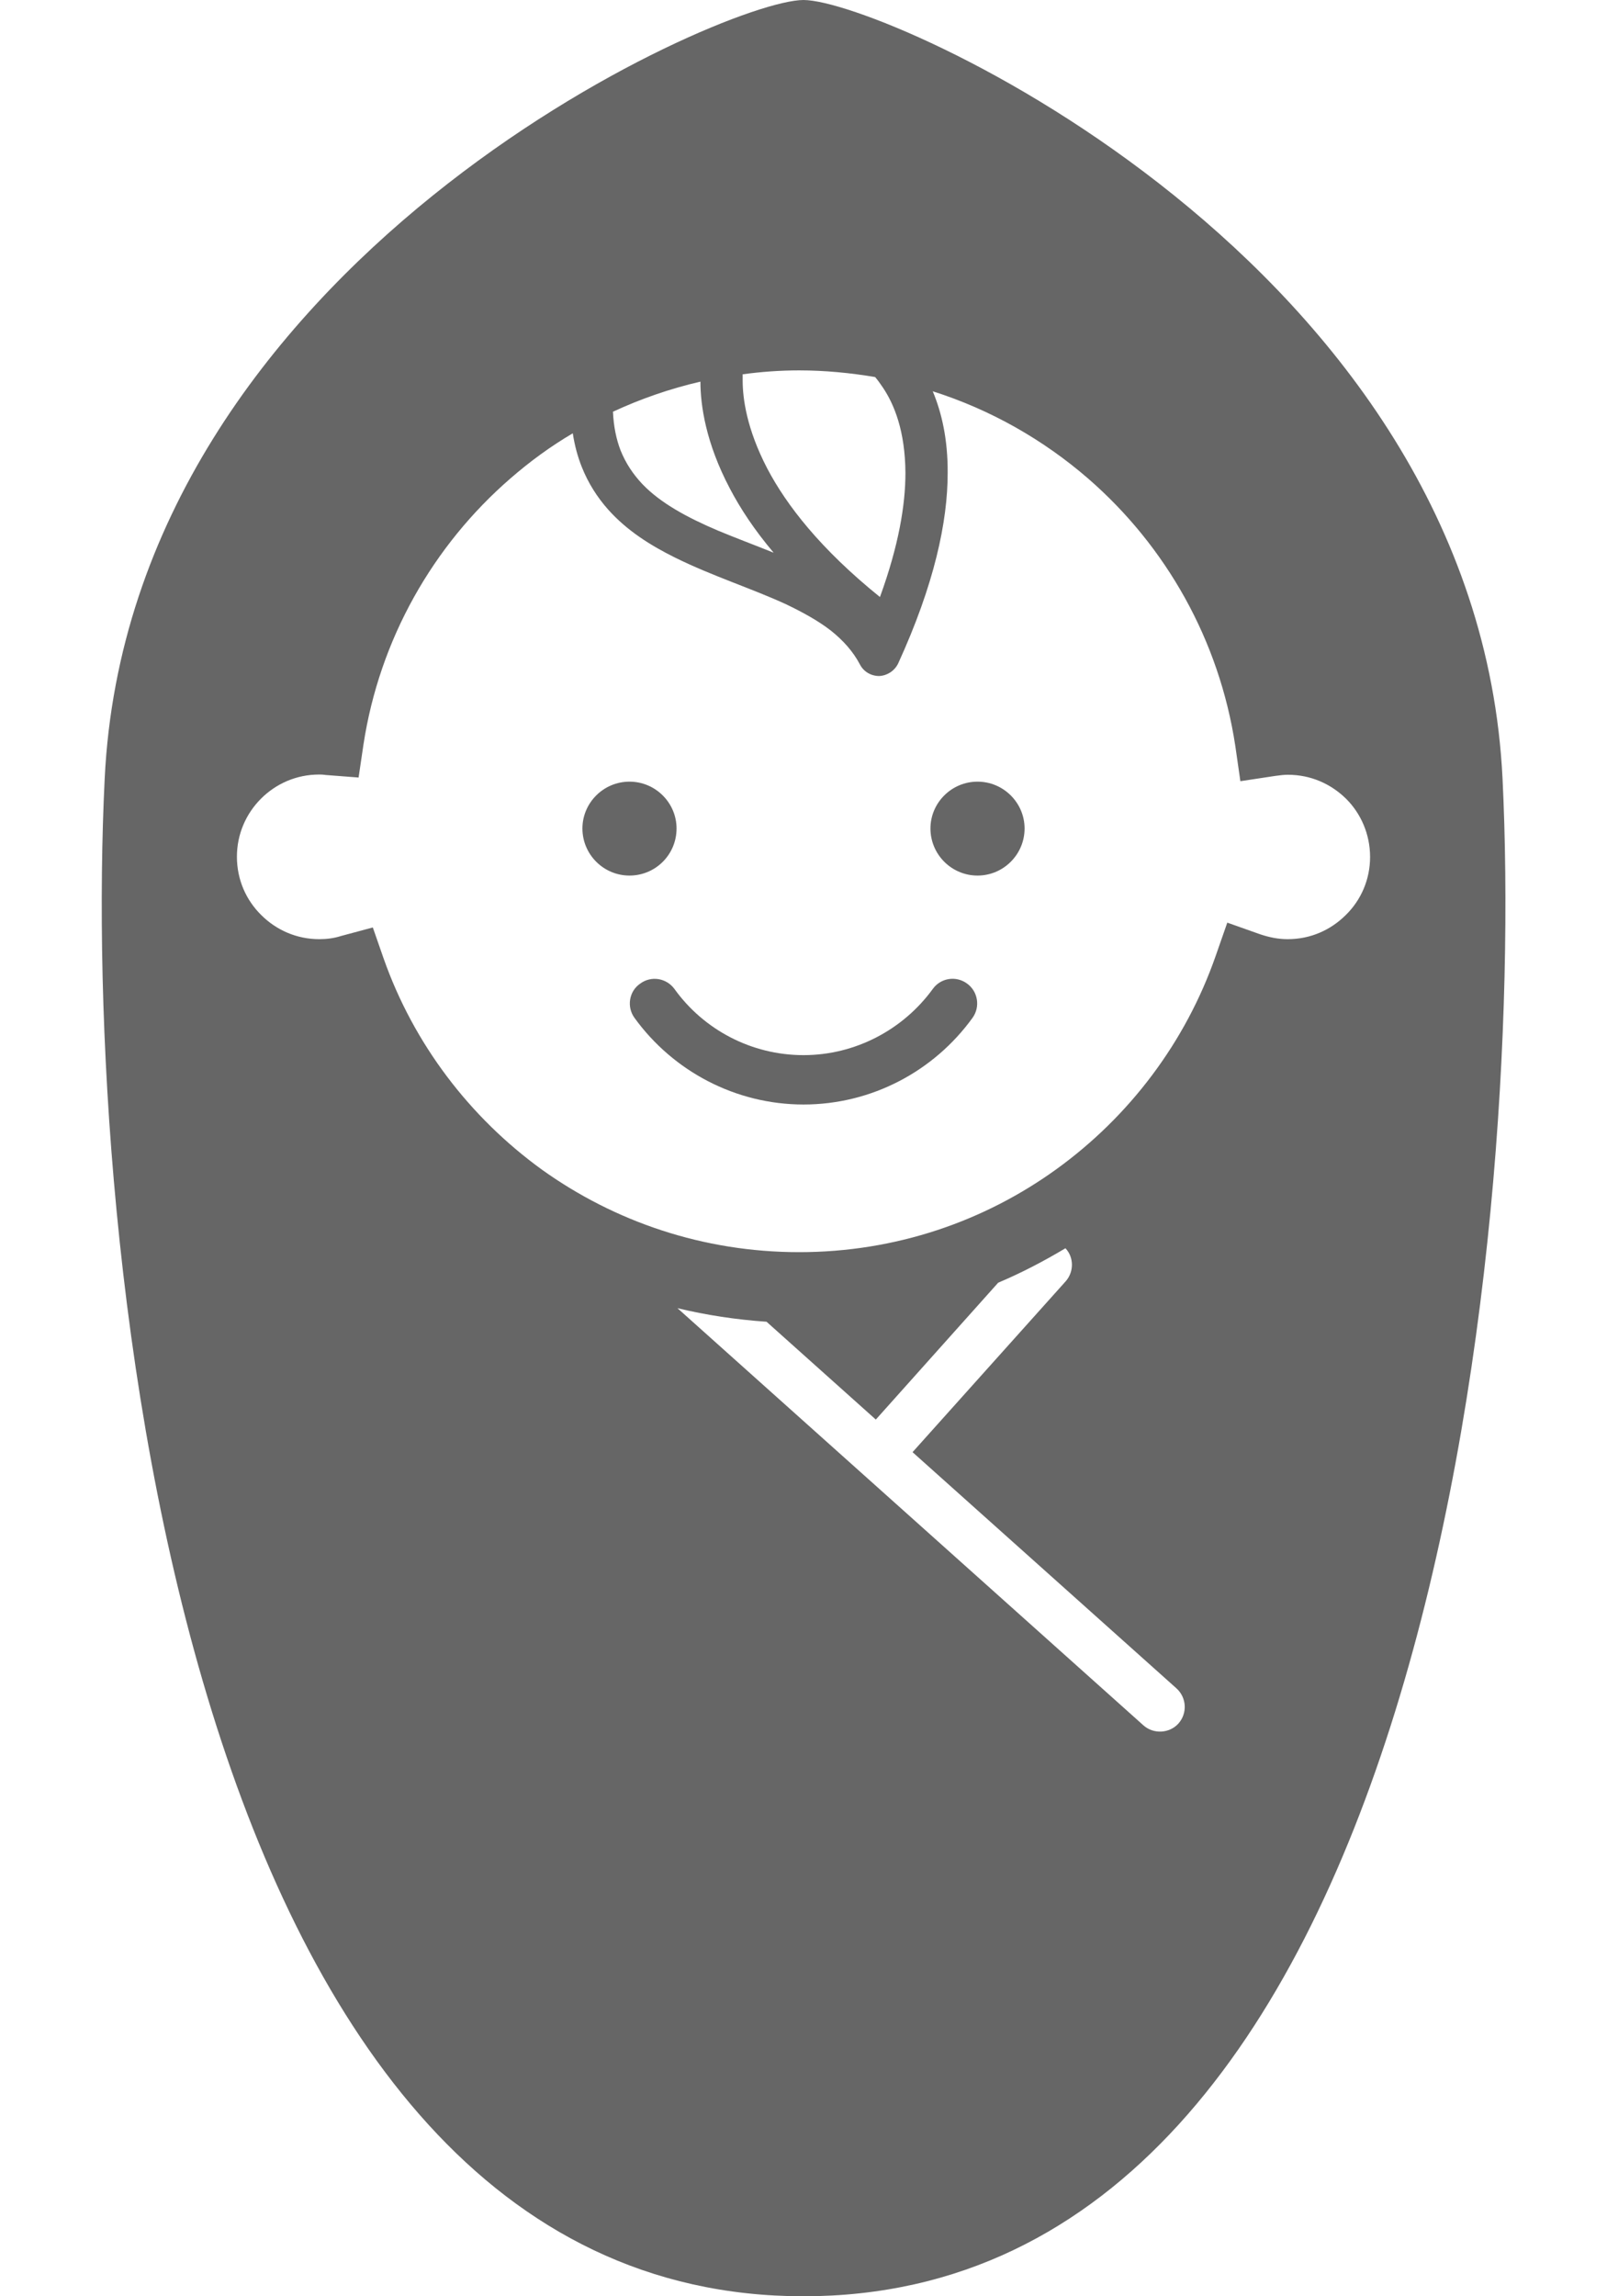 <?xml version="1.0" encoding="utf-8"?>
<!-- Generator: Adobe Illustrator 15.1.0, SVG Export Plug-In . SVG Version: 6.00 Build 0)  -->
<!DOCTYPE svg PUBLIC "-//W3C//DTD SVG 1.1//EN" "http://www.w3.org/Graphics/SVG/1.1/DTD/svg11.dtd">
<svg version="1.1" id="レイヤー_1" xmlns="http://www.w3.org/2000/svg" xmlns:xlink="http://www.w3.org/1999/xlink" x="0px"
	 y="0px" width="7px" height="10px" viewBox="0 0 7 10" enable-background="new 0 0 7 10" xml:space="preserve">
<g>
	<path fill="#666666" d="M2.947,3.608c0-0.112-0.092-0.204-0.205-0.204c-0.113,0-0.205,0.092-0.205,0.204
		c0,0.113,0.092,0.205,0.205,0.205C2.855,3.813,2.947,3.722,2.947,3.608z"/>
	<path fill="#666666" d="M4.258,3.404c-0.113,0-0.205,0.092-0.205,0.204c0,0.113,0.092,0.205,0.205,0.205s0.205-0.092,0.205-0.205
		C4.463,3.496,4.371,3.404,4.258,3.404z"/>
	<path fill="#666666" d="M4.063,4.307C3.934,4.484,3.726,4.595,3.5,4.595s-0.434-0.11-0.562-0.288
		c-0.035-0.048-0.102-0.059-0.15-0.023C2.74,4.317,2.729,4.385,2.764,4.433C2.932,4.665,3.204,4.81,3.5,4.81
		c0.297,0,0.568-0.145,0.736-0.377C4.271,4.385,4.26,4.317,4.212,4.283C4.164,4.248,4.097,4.259,4.063,4.307z"/>
	<path fill="#666666" d="M6.545,3.391C6.435,1.14,3.856,0,3.5,0S0.565,1.14,0.456,3.391C0.357,5.41,0.785,10,3.5,10
		C6.215,10,6.643,5.41,6.545,3.391z M3.235,1.63c0.081-0.011,0.163-0.017,0.246-0.017c0.113,0,0.224,0.011,0.331,0.029
		C3.823,1.655,3.834,1.67,3.846,1.688C3.895,1.761,3.943,1.877,3.944,2.06c0,0.138-0.029,0.315-0.111,0.54
		c-0.259-0.209-0.407-0.4-0.491-0.56c-0.09-0.173-0.107-0.306-0.107-0.383C3.235,1.646,3.235,1.638,3.235,1.63z M3.051,1.662
		c0,0.104,0.024,0.268,0.128,0.465c0.046,0.088,0.108,0.182,0.191,0.28C3.288,2.374,3.205,2.343,3.128,2.311
		C2.994,2.254,2.877,2.191,2.797,2.107c-0.04-0.043-0.071-0.089-0.094-0.146C2.685,1.914,2.673,1.859,2.67,1.793
		C2.791,1.737,2.917,1.693,3.051,1.662z M5.133,7.506C5.094,7.549,5.025,7.553,4.981,7.514L2.951,5.697
		c0.125,0.03,0.255,0.05,0.388,0.059l0.476,0.426l0.533-0.596c0.102-0.043,0.199-0.094,0.293-0.15
		c0.037,0.039,0.038,0.102,0.001,0.144L3.975,6.324l1.15,1.029C5.169,7.393,5.173,7.461,5.133,7.506z M5.863,3.984
		C5.797,4.05,5.709,4.09,5.609,4.09c-0.041,0-0.08-0.008-0.119-0.021L5.346,4.018L5.295,4.164C5.164,4.539,4.92,4.861,4.604,5.09
		S3.901,5.453,3.481,5.453c-0.418,0-0.804-0.133-1.12-0.359c-0.315-0.228-0.559-0.548-0.69-0.92L1.624,4.039L1.486,4.076
		C1.455,4.086,1.423,4.09,1.391,4.09c-0.099,0-0.188-0.04-0.253-0.105C1.072,3.92,1.032,3.831,1.032,3.731
		c0-0.099,0.04-0.188,0.105-0.253c0.065-0.065,0.154-0.105,0.253-0.105c0.006,0,0.016,0,0.029,0.002l0.143,0.011l0.021-0.142
		c0.07-0.461,0.304-0.869,0.641-1.161C2.308,2.01,2.398,1.944,2.495,1.887c0.008,0.052,0.021,0.101,0.039,0.146
		c0.028,0.071,0.068,0.133,0.115,0.186c0.083,0.093,0.186,0.157,0.293,0.21c0.162,0.08,0.336,0.135,0.483,0.203
		c0.073,0.035,0.14,0.072,0.194,0.114c0.054,0.043,0.097,0.091,0.127,0.148c0.016,0.031,0.048,0.05,0.084,0.05
		C3.865,2.942,3.896,2.922,3.912,2.89C4.07,2.545,4.128,2.272,4.128,2.06c0.001-0.146-0.026-0.263-0.065-0.356
		c0.252,0.08,0.482,0.211,0.678,0.381c0.338,0.294,0.57,0.702,0.64,1.164l0.022,0.153l0.152-0.023
		c0.021-0.003,0.039-0.005,0.055-0.005c0.1,0,0.188,0.04,0.254,0.105c0.064,0.064,0.104,0.154,0.104,0.253
		C5.968,3.831,5.928,3.92,5.863,3.984z"/>
</g>
</svg>
